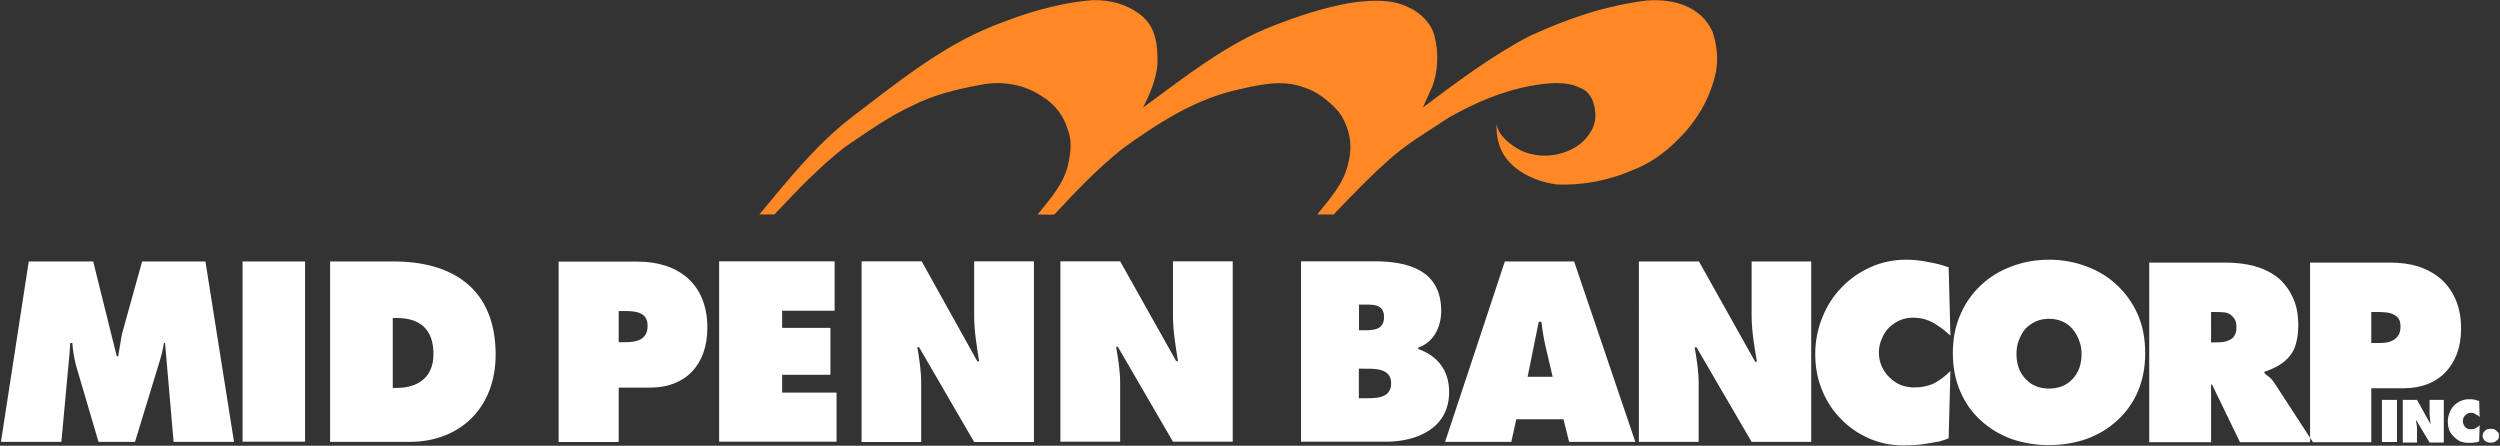 <svg version="1.2" xmlns="http://www.w3.org/2000/svg" viewBox="0 0 1548 276" width="1548" height="276">
	<rect x="0" y="0" width="1548" height="276" fill="#333333" stroke="none"/>
	<title>annual-report-final-1-pdf-svg</title>
	<defs>
		<clipPath clipPathUnits="userSpaceOnUse" id="cp1">
			<path d="m-581.14-1186.56h2710.28v3510.14h-2710.28z"/>
		</clipPath>
	</defs>
	<style>
		.s0 { fill: #ff8826 } 
		.s1 { fill: #ffffff } 
	</style>
	<g id="Clip-Path: Page 1" clip-path="url(#cp1)">
		<g id="Page 1">
			<path id="Path 27" class="s0" d="m706 9c10 7.5 10.9 19.3 10.7 31-0.9 9.5-4.7 18.2-8.9 26.6 26.1-19.1 51.6-39.5 81-50.8 14.7-5.7 29.9-10.8 45.7-13.7 12.1-2 26.7-3.1 37.6 2.4 7.3 3.1 14.4 10.2 16.2 18 2.6 10 2.2 22.1-1.6 31.5l-5.7 12.6c21.7-16.2 43.4-32.6 66.8-44.6 22.8-10.4 46.3-18.6 72.2-21.7 16.2-1.1 33 3.4 40.3 19.1 2.7 7.7 3.8 16.8 2.2 25.2-3.5 16.2-11.7 30.4-24.3 42.6-8 8-16.9 14-26.2 17.7-14.8 6.5-30.7 10-48.2 9.3-14.9-2-32.4-10.4-36.1-26.8-0.9-3.3-1.1-7.1-1.1-10.8 1.1 7.5 8.6 13 14.8 16.4 12.6 6.2 29.5 3.7 39.4-6 4.9-5.1 8-11.1 6.9-18.2-0.5-5.8-3.1-12-8.9-14.2-8.6-4.6-20.8-3.3-30.5-1.5-18.4 3.3-35 10.6-51.2 19.7-13.3 8.9-27 16.6-39.2 28.1-11 9.8-21.7 21.1-32.1 31.9h-10.2c8-9.9 16.9-19.7 19.3-32.1 3.1-11.1 0.4-22.8-6-31.5-6.2-7-13.7-12.8-21.9-15.2-13.3-5.1-28.6-1.2-41.4 1.7-26.1 6-48.7 20.6-70.6 36.4-14.9 11.9-28.8 26.3-42.1 40.7-3.3 0.3-6.9 0-10.4 0 8.2-10.1 17-19.9 19.2-32.5 1.4-6.2 2-14.2-0.6-20.2-2.2-8-8-15.7-15.5-20.2-10.9-7.5-25-10.2-38.8-7.3-14.6 2.7-29 6.2-42 12.9-14.4 6.6-27.9 16.2-41.5 25.5-15.5 11.9-29.8 27-43.8 41.8h-9.3c17.1-20.6 34.5-42.5 56-59.3 28.6-21.8 56.5-44.6 88.6-57.4 19.5-7.8 39.6-14.2 61.8-16 11-0.2 21 2.4 29.4 8.9z"/>
			<path id="Path 28" fill-rule="evenodd" class="s1" d="m17.8 161.9h39.9l14.6 58.7h0.9c0.9-4.9 1.5-10.2 2.6-14.8l12.2-43.9h39.2l17.7 111.7h-37.4l-5.3-61.2h-0.7c-0.6 3.8-1.5 7.5-2.6 11.1l-15.3 50.1h-22.6l-13.9-47.2c-1.2-4.9-2-9.3-2.3-14h-1.3c-0.2 4.4-0.7 9.1-1.1 13.5l-4.4 47.7h-37.4zm132.4 0h38.7v111.6h-38.7zm54.2 0h39.4c35.9 0 63.1 16.4 63.1 57.7 0 33-22.1 54-53.3 54h-49.2zm38.8 78.3h2.4c12.8 0 22.8-6.2 22.8-20.9 0-15.7-8.6-22.4-22.8-22.4h-2.4zm102.7-78.2h48.9c24.8 0 43.2 13.3 43.2 41 0 22.8-13.5 37-35.2 37h-19.7v33.7h-37.2zm37.2 49.9h3.8c6.8 0 14.1-1.1 14.1-10.2 0-8.7-7.9-9.1-14.4-9.1h-3.5zm62.2-50.1h71.5v30.6h-32.5v10.6h29.9v29.1h-29.9v11h33.7v30.4h-72.7zm88.2 0h37.2l34.5 62h1.1c-1.5-9.3-3.1-19-3.1-28.3v-33.7h37v111.9h-37l-34.1-58.7h-1.1c1.3 7.7 2.4 14.8 2.4 22.4v36.3h-36.9zm123.1 0h37l34.7 61.8h1.1c-1.5-9.3-3.1-19-3.1-28.3v-33.5h37v111.7h-37l-34.1-58.7h-1.1c1.3 7.7 2.5 14.8 2.5 22.3v36.4h-37zm149 0h45.2c20.6 0 41.6 5.1 41.6 30.8 0 9.7-4.7 19.5-14.2 22.6v0.9c11.8 4.2 19.1 13.1 19.1 26.6 0 22.8-20.4 30.8-39 30.8h-52.7zm39.4 42.7c5.8 0 12-0.4 12-8.2 0-8.2-7.1-7.7-12.9-7.7h-2.6v15.9zm-3.6 42.1h4.5c6.4 0 15.5 0 15.5-9.3 0-9.3-10-9-16.2-9h-3.8zm94.4 27h-41l37-111.7h42.9l37.9 111.7h-41l-3.5-14h-29.2zm25.6-40.3l-4.6-19.7c-1.1-4.9-1.8-9.8-2.4-14.4h-1.6l-6.9 34.1zm53.4-71.4h37.2l34.8 62.1h1.1c-1.6-9.3-3.3-19.1-3.3-28.6v-33.5h36.9v111.7h-36.9l-34.1-58.5h-1.2c1.4 7.6 2.5 14.9 2.5 22.2v36.3h-37zm192.9 45.9q-4.7-4.4-10.4-7.8-5.8-3.3-12.7-3.3-4.4 0-8.2 1.6-3.7 1.7-6.8 4.6-2.9 3.1-4.4 6.9-1.8 4-1.8 8.4 0 4.7 1.8 8.7 1.7 3.9 4.8 6.8 2.9 2.9 6.9 4.7 4 1.5 8.4 1.5 6.9 0 12.4-2.6 5.3-2.9 10-7.6l-1.1 41.7q-2.5 1.1-6 2-3.8 0.7-7.5 1.3-4 0.7-8 0.9-3.8 0.2-6.4 0.2-11.6 0-21.5-4.4-10-4.4-17.3-12-7.5-7.5-11.7-17.9-4.2-10.2-4.2-22.2 0-11.9 4.4-22.8 4.2-10.6 12-18.6 7.5-7.8 17.7-12.4 10.4-4.7 22.1-4.7 6.9 0 13.5 1.4 6.7 1.1 12.9 3.3zm61.1-47q12.2 0 23.2 4.2 10.9 4 18.8 11.5 8.2 7.6 12.9 18.2 4.6 10.6 4.6 23.9 0 13.3-4.6 24-4.7 10.6-12.9 17.9-7.9 7.3-18.8 11.3-11 3.8-23.2 3.8-12.4 0-23.3-3.8-10.8-4-18.8-11.3-8.2-7.3-12.8-17.9-4.7-10.7-4.7-24 0-13.3 4.7-23.9 4.6-10.6 12.8-18.2 8-7.5 18.8-11.5 10.9-4.2 23.3-4.2zm0 36.6q-4.7 0-8.4 1.7-3.8 1.8-6.5 4.7-2.4 3.1-3.9 7.1-1.4 3.7-1.4 8.2 0 9.7 5.6 15.5 5.5 6 14.6 6 9.1 0 14.6-6 5.5-5.8 5.5-15.5 0-4.5-1.5-8.2-1.4-4-4-7.1-2.4-2.9-6.2-4.7-3.8-1.7-8.4-1.7zm62-34.8h47.4q9 0 17.2 2 8.2 2.2 14.4 6.8 6 4.7 9.5 12 3.8 7.3 3.8 17.9 0 6.3-1.3 10.9-1.1 4.7-3.8 8-2.6 3.3-6.4 5.7-4 2.5-9.5 4.3v0.8q1.5 1.4 3.3 2.7 1.8 1.6 3.3 4l21.7 33.4v2.7h-43.4l-17.3-35.7h-0.6v35.7h-38.3zm38.3 49.4h2.6q2.5 0 4.9-0.2 2.2-0.4 4-1.3 2-0.9 3.1-2.9 1.1-1.8 1.1-4.9 0-3.3-1.1-5.1-1.1-1.7-2.7-2.9-1.7-1.1-3.9-1.3-2.5-0.2-4.9-0.2h-3.1zm63.1 61.8l-1.8-2.7v-108.5h49.6q9.5 0 17.5 2.4 8 2.7 14 7.8 5.7 5.1 9 12.6 3.4 7.8 3.4 18.2 0 8.4-2.5 15.3-2.6 6.8-7.1 11.5-4.6 4.9-11.3 7.5-6.6 2.5-14.8 2.5h-19.9v33.4zm36.1-61.4h3.7q2.7 0 5.1-0.2 2.7-0.4 4.7-1.5 2-1.1 3.3-3.1 1.3-2 1.3-5.4 0-3.3-1.3-5.1-1.3-1.7-3.5-2.6-2-0.9-4.7-1.1-2.4-0.2-4.9-0.2h-3.7zm6.6 35.2h9.3v26.1h-9.3zm12.9 0h8.8l8.2 14.7h0.2q-0.2-1.6-0.4-3.4-0.2-1.7-0.2-3.3v-8h8.8v26.4h-8.8l-8.2-13.7h-0.3q0.3 1.3 0.5 2.6 0.2 1.1 0.2 2.5v8.6h-8.8zm47.6 10.6q-1.1-1.1-2.5-1.7-1.3-0.9-2.9-0.9-1.1 0-1.9 0.4-0.9 0.5-1.6 1.1-0.7 0.7-1.1 1.6-0.4 0.9-0.4 2 0 1.1 0.4 2 0.4 1.1 1.1 1.8 0.7 0.6 1.6 1.1 1.1 0.2 1.9 0.2 1.8 0 2.9-0.7 1.4-0.6 2.5-1.8l-0.3 10q-0.6 0.2-1.3 0.5-0.9 0.2-2 0.2-0.9 0.2-1.8 0.2-0.8 0-1.5 0-2.7 0-5.1-0.9-2.2-1.1-4-2.9-1.8-1.7-2.9-4.2-0.8-2.4-0.8-5.3 0-2.9 1.1-5.3 0.8-2.4 2.6-4.4 1.8-1.8 4.2-2.9 2.5-1.1 5.3-1.1 1.6 0 3.1 0.2 1.6 0.4 3.1 0.9zm6.9 7.3q0.9 0 1.8 0.2 0.9 0.2 1.5 0.9 0.9 0.7 1.4 1.3 0.4 0.9 0.4 2 0 0.9-0.4 1.8-0.5 0.9-1.4 1.3-0.6 0.7-1.5 0.9-0.9 0.2-1.8 0.2-0.9 0-1.8-0.2-0.9-0.2-1.7-0.9-0.7-0.4-1.1-1.3-0.5-0.9-0.5-1.8 0-1.1 0.5-2 0.4-0.6 1.1-1.3 0.8-0.7 1.7-0.9 0.9-0.2 1.8-0.2z"/>
		</g>
	</g>
</svg>